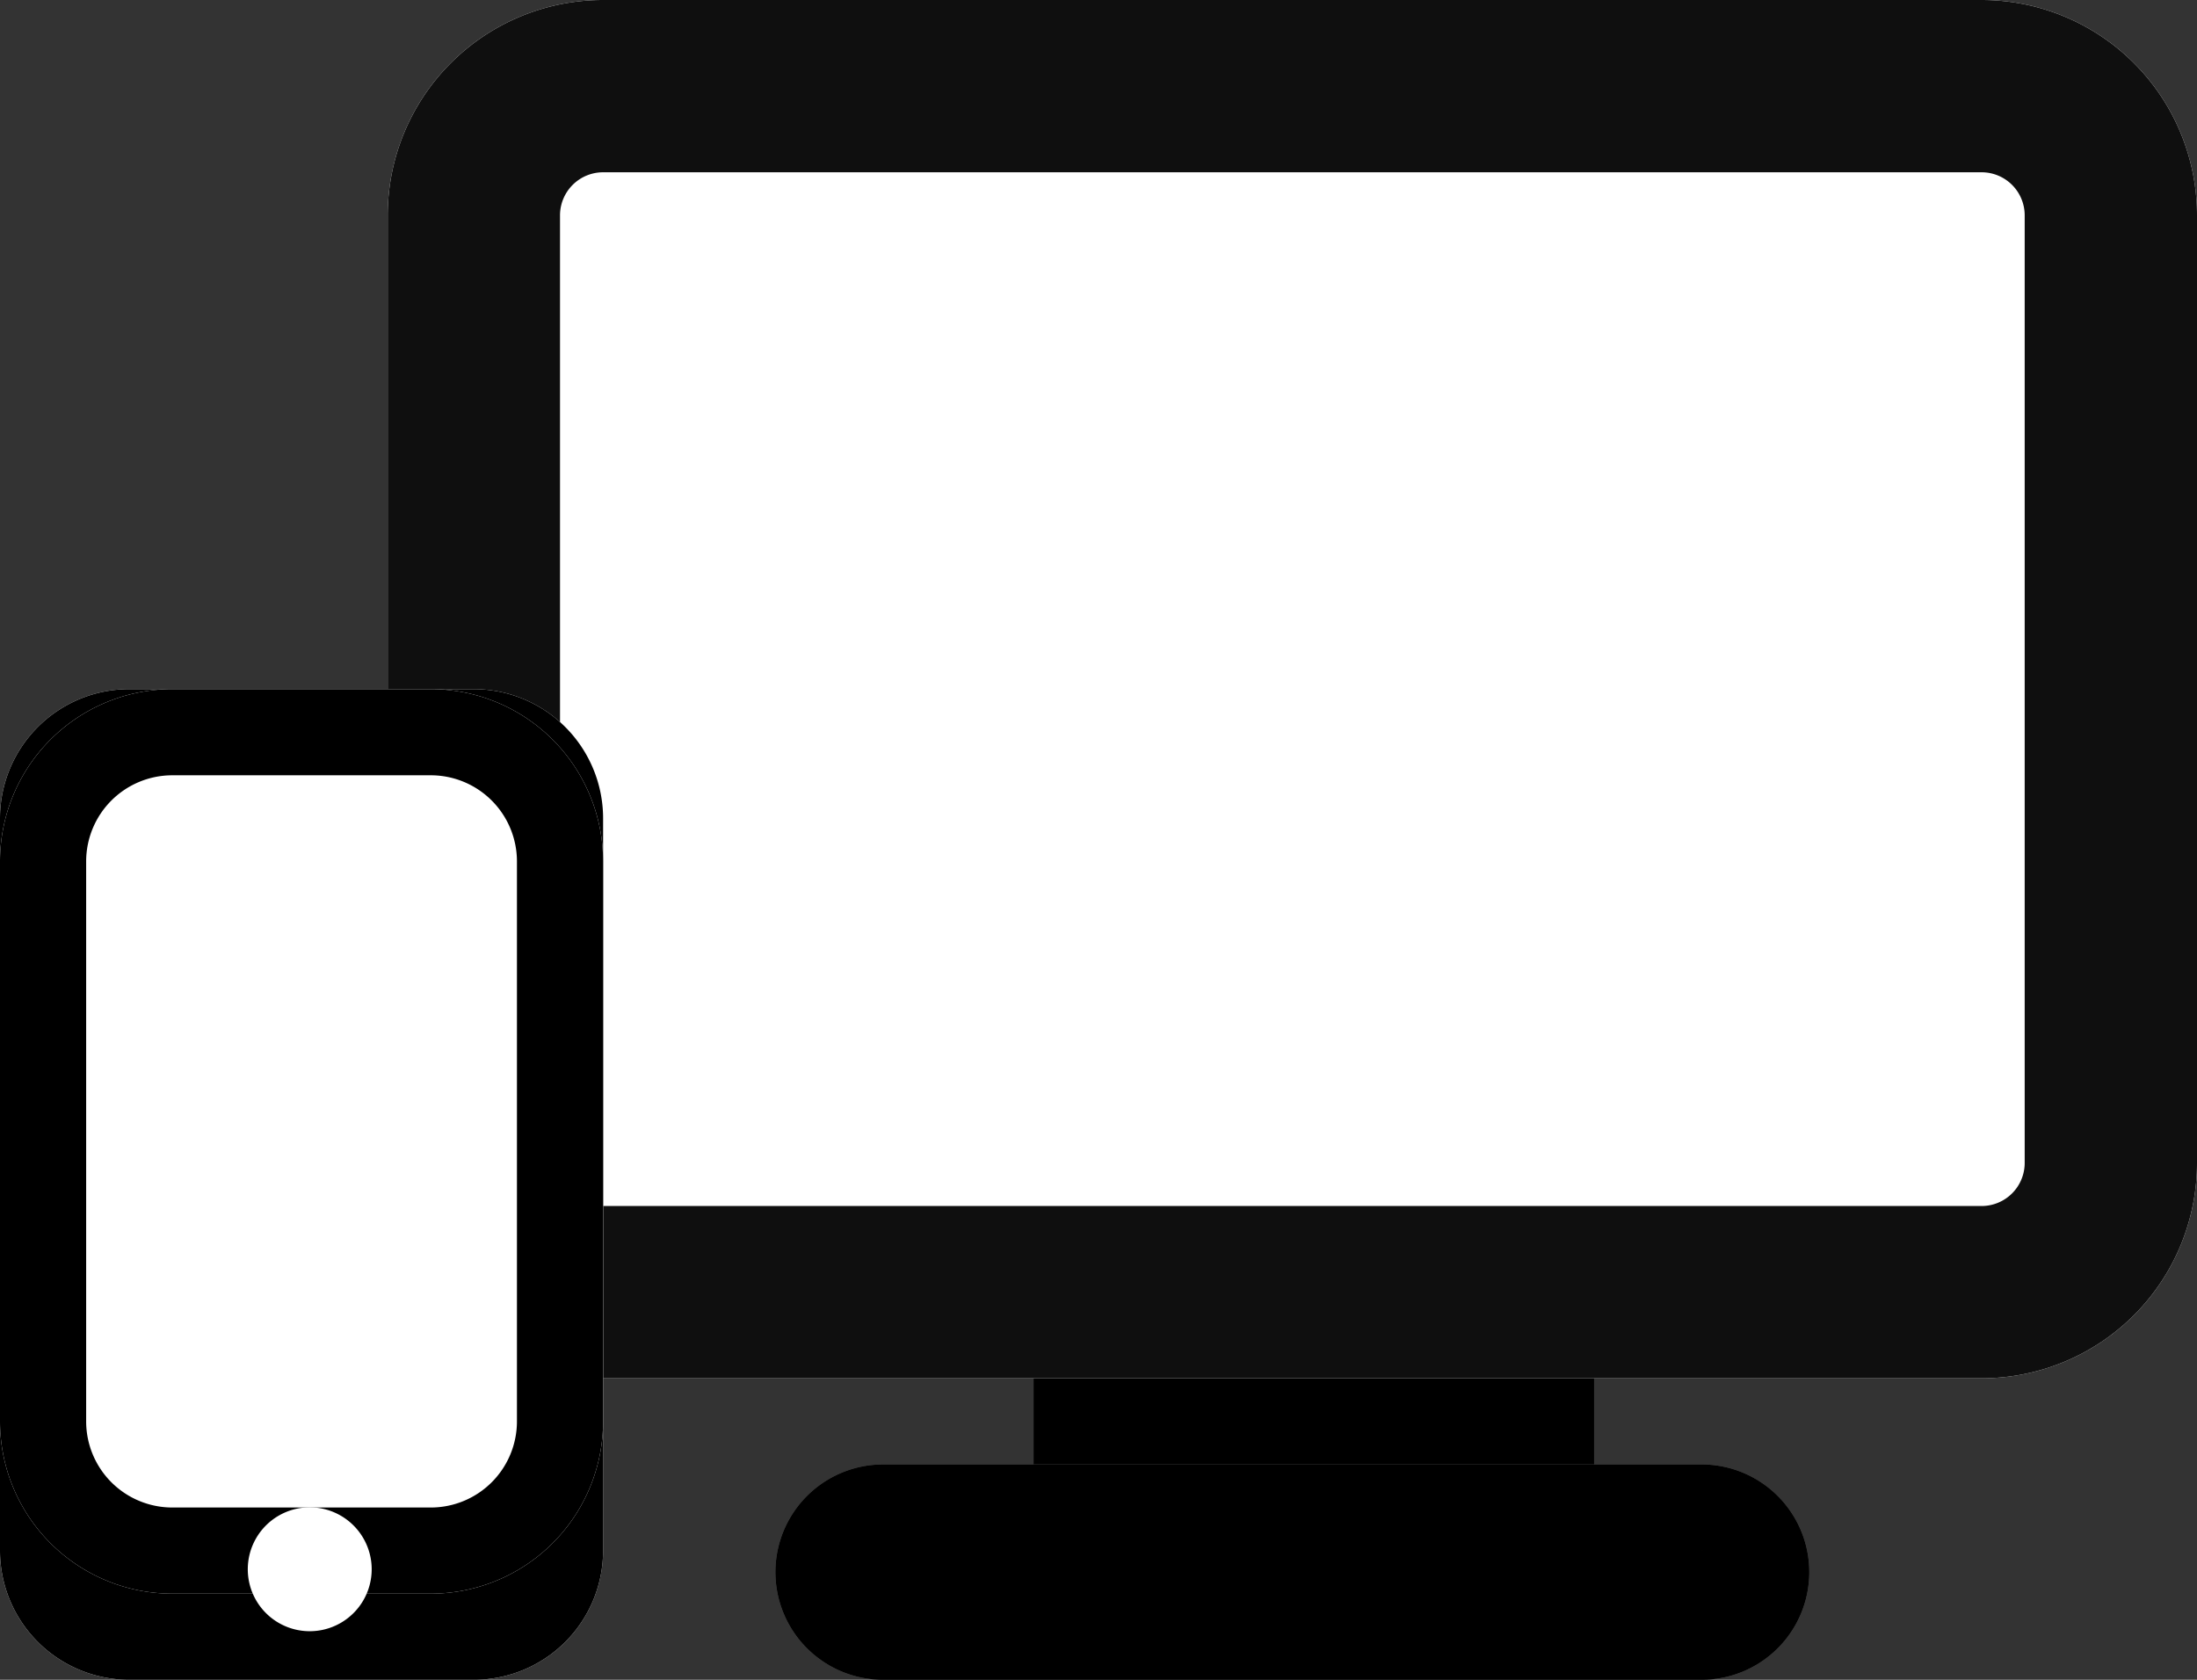 <svg width="51" height="39" fill="none" xmlns="http://www.w3.org/2000/svg"><rect width="100%" height="100%" fill="#333333" stroke="none"/><path d="M37 28H24v9h13v-9Z" fill="#000"/><path d="M35.5 29.5h-10v6h10v-6Z" stroke="#000" stroke-width="3"/><path d="M39.5 34h-19a2.5 2.5 0 0 0 0 5h19a2.5 2.5 0 0 0 0-5Z" fill="#707070"/><path d="M39.5 35.5h-19a1 1 0 1 0 0 2h19a1 1 0 1 0 0-2Z" stroke="#000" stroke-width="3"/><path d="M46 0H14a5 5 0 0 0-5 5v22a5 5 0 0 0 5 5h32a5 5 0 0 0 5-5V5a5 5 0 0 0-5-5Z" fill="#fff"/><path d="M46 2H14a3 3 0 0 0-3 3v22a3 3 0 0 0 3 3h32a3 3 0 0 0 3-3V5a3 3 0 0 0-3-3Z" stroke="#0F0F0F" stroke-width="4"/><path d="M11 16H3a3 3 0 0 0-3 3v17a3 3 0 0 0 3 3h8a3 3 0 0 0 3-3V19a3 3 0 0 0-3-3Z" fill="#fff"/><path d="M11 17.5H3A1.5 1.5 0 0 0 1.5 19v17A1.5 1.5 0 0 0 3 37.5h8a1.5 1.5 0 0 0 1.5-1.5V19a1.5 1.5 0 0 0-1.5-1.5Z" stroke="#000" stroke-width="3"/><path d="M10 16H4a4 4 0 0 0-4 4v13a4 4 0 0 0 4 4h6a4 4 0 0 0 4-4V20a4 4 0 0 0-4-4Z" fill="#fff"/><path d="M10 17H4a3 3 0 0 0-3 3v13a3 3 0 0 0 3 3h6a3 3 0 0 0 3-3V20a3 3 0 0 0-3-3Z" stroke="#000" stroke-width="2"/><path d="M7.19 37.872a1.438 1.438 0 1 0 0-2.876 1.438 1.438 0 0 0 0 2.876Z" fill="#fff"/></svg>